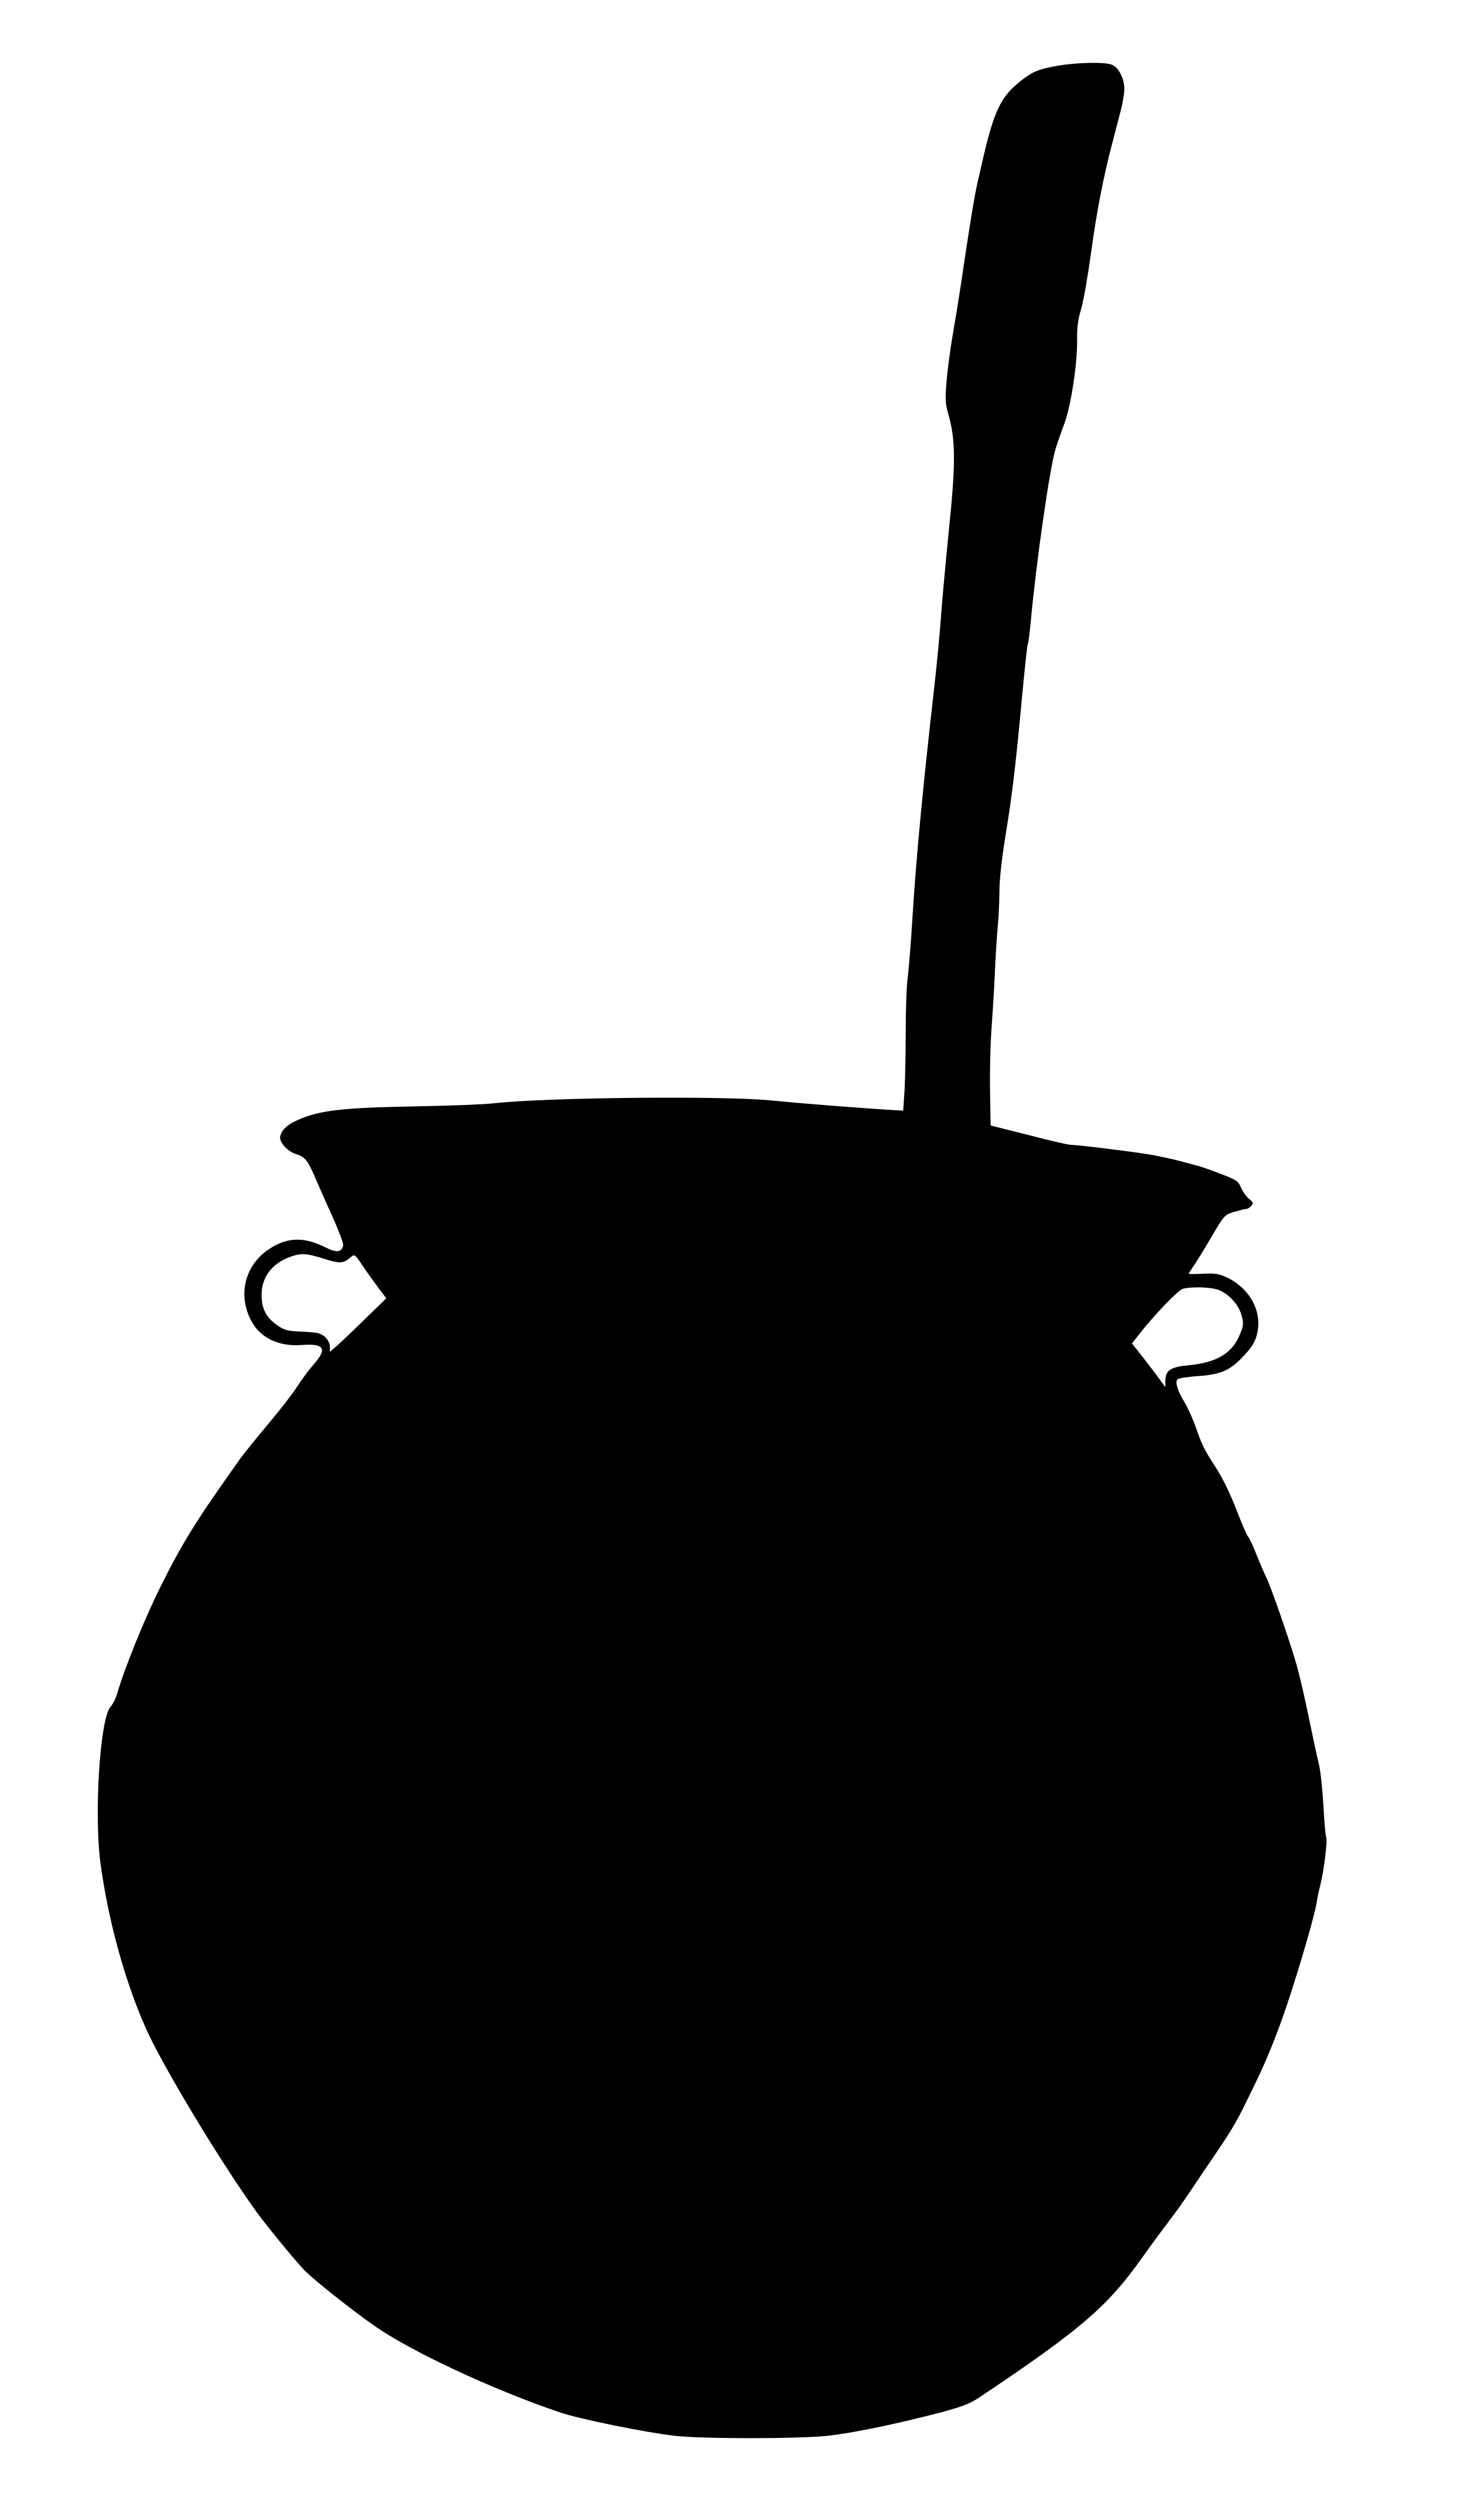 <?xml version="1.0" standalone="no"?>
<!DOCTYPE svg PUBLIC "-//W3C//DTD SVG 20010904//EN"
 "http://www.w3.org/TR/2001/REC-SVG-20010904/DTD/svg10.dtd">
<svg version="1.0" xmlns="http://www.w3.org/2000/svg"
 width="750pt" height="1280pt" viewBox="0 0 750 1280"
 preserveAspectRatio="xMidYMid meet">
<g transform="translate(0,1280) scale(0.1,-0.1)"
fill="#000000" stroke="none">
<path d="M5416 12463 c-99 -18 -128 -30 -194 -83 -93 -75 -129 -149 -182 -375
-11 -49 -25 -108 -30 -130 -15 -64 -37 -195 -70 -415 -16 -113 -41 -270 -55
-349 -14 -79 -30 -194 -35 -256 -9 -101 -8 -120 11 -186 35 -128 35 -248 -1
-594 -17 -170 -35 -368 -40 -440 -5 -71 -20 -231 -34 -355 -58 -510 -91 -855
-111 -1170 -8 -135 -20 -278 -25 -318 -6 -40 -10 -162 -10 -271 0 -109 -3
-245 -6 -303 l-7 -105 -66 4 c-167 10 -479 35 -608 48 -244 25 -1144 16 -1421
-14 -48 -6 -229 -13 -402 -16 -379 -7 -492 -20 -605 -70 -53 -24 -79 -47 -89
-81 -9 -30 36 -81 85 -95 42 -13 58 -34 98 -129 13 -30 50 -115 83 -187 33
-73 58 -140 56 -149 -7 -37 -35 -40 -91 -11 -104 52 -185 53 -273 1 -134 -78
-180 -235 -109 -373 45 -90 141 -137 260 -128 116 9 133 -18 63 -98 -24 -27
-61 -77 -83 -111 -22 -35 -89 -122 -150 -194 -60 -72 -123 -150 -140 -173
-231 -324 -297 -430 -415 -666 -78 -157 -184 -417 -219 -541 -7 -25 -23 -57
-36 -71 -53 -64 -84 -550 -50 -801 40 -296 126 -606 234 -848 87 -193 380
-679 563 -933 49 -68 184 -233 242 -296 40 -44 233 -198 361 -288 186 -131
604 -327 955 -446 96 -33 442 -103 585 -119 149 -17 639 -16 788 0 131 15 348
60 567 117 116 31 157 46 205 78 521 348 659 467 834 714 34 48 91 126 127
173 36 47 88 119 115 160 27 41 85 126 127 188 107 158 116 174 214 377 59
121 110 249 158 390 69 205 149 482 156 538 2 15 10 54 18 85 18 71 38 231 30
244 -3 5 -10 77 -14 161 -5 84 -15 181 -24 217 -9 36 -32 142 -51 235 -19 94
-46 211 -60 261 -31 113 -137 419 -159 459 -8 17 -30 66 -47 110 -17 44 -37
87 -44 95 -8 9 -35 72 -61 140 -28 73 -69 159 -100 207 -67 104 -75 120 -109
218 -16 43 -41 100 -57 125 -36 59 -50 106 -35 118 7 5 55 13 107 16 119 9
162 29 234 106 44 48 57 70 67 115 25 112 -39 229 -156 284 -41 19 -61 22
-122 19 -40 -2 -73 -2 -73 0 0 2 13 22 28 45 16 23 57 90 92 150 62 105 65
108 114 122 27 8 55 15 62 15 6 0 17 7 25 16 11 13 9 19 -14 37 -14 12 -32 38
-40 57 -13 32 -23 39 -103 69 -49 19 -102 38 -119 42 -16 4 -57 15 -90 24 -33
9 -94 22 -135 30 -75 14 -387 53 -425 53 -11 0 -108 22 -215 50 l-195 49 -3
169 c-2 93 1 237 7 319 6 83 14 209 17 280 3 72 9 177 14 235 6 58 10 147 10
198 0 56 12 164 29 270 35 212 53 358 86 715 14 148 27 273 30 278 3 4 10 55
15 111 29 315 99 803 129 894 10 32 31 91 45 129 32 85 66 307 64 425 -1 61 4
104 20 155 12 39 35 171 52 295 29 211 63 386 109 560 10 41 29 111 40 154 12
44 21 98 21 120 0 51 -27 107 -60 123 -33 17 -182 14 -284 -4z m-3757 -6108
c84 -27 99 -26 142 11 14 13 20 8 54 -43 21 -32 58 -83 81 -114 l43 -57 -102
-99 c-56 -55 -121 -117 -144 -138 l-43 -37 0 26 c0 30 -29 63 -62 70 -13 3
-55 7 -95 8 -61 3 -79 8 -115 34 -54 37 -78 84 -78 152 0 92 52 162 146 196
56 21 83 19 173 -9z m4575 -157 c55 -17 109 -73 126 -131 11 -41 11 -53 -5
-92 -38 -102 -118 -151 -261 -165 -98 -9 -124 -26 -124 -83 l0 -30 -32 44
c-17 24 -56 74 -85 112 l-54 68 33 42 c78 101 204 232 228 238 44 11 131 9
174 -3z"/>
</g>
</svg>
